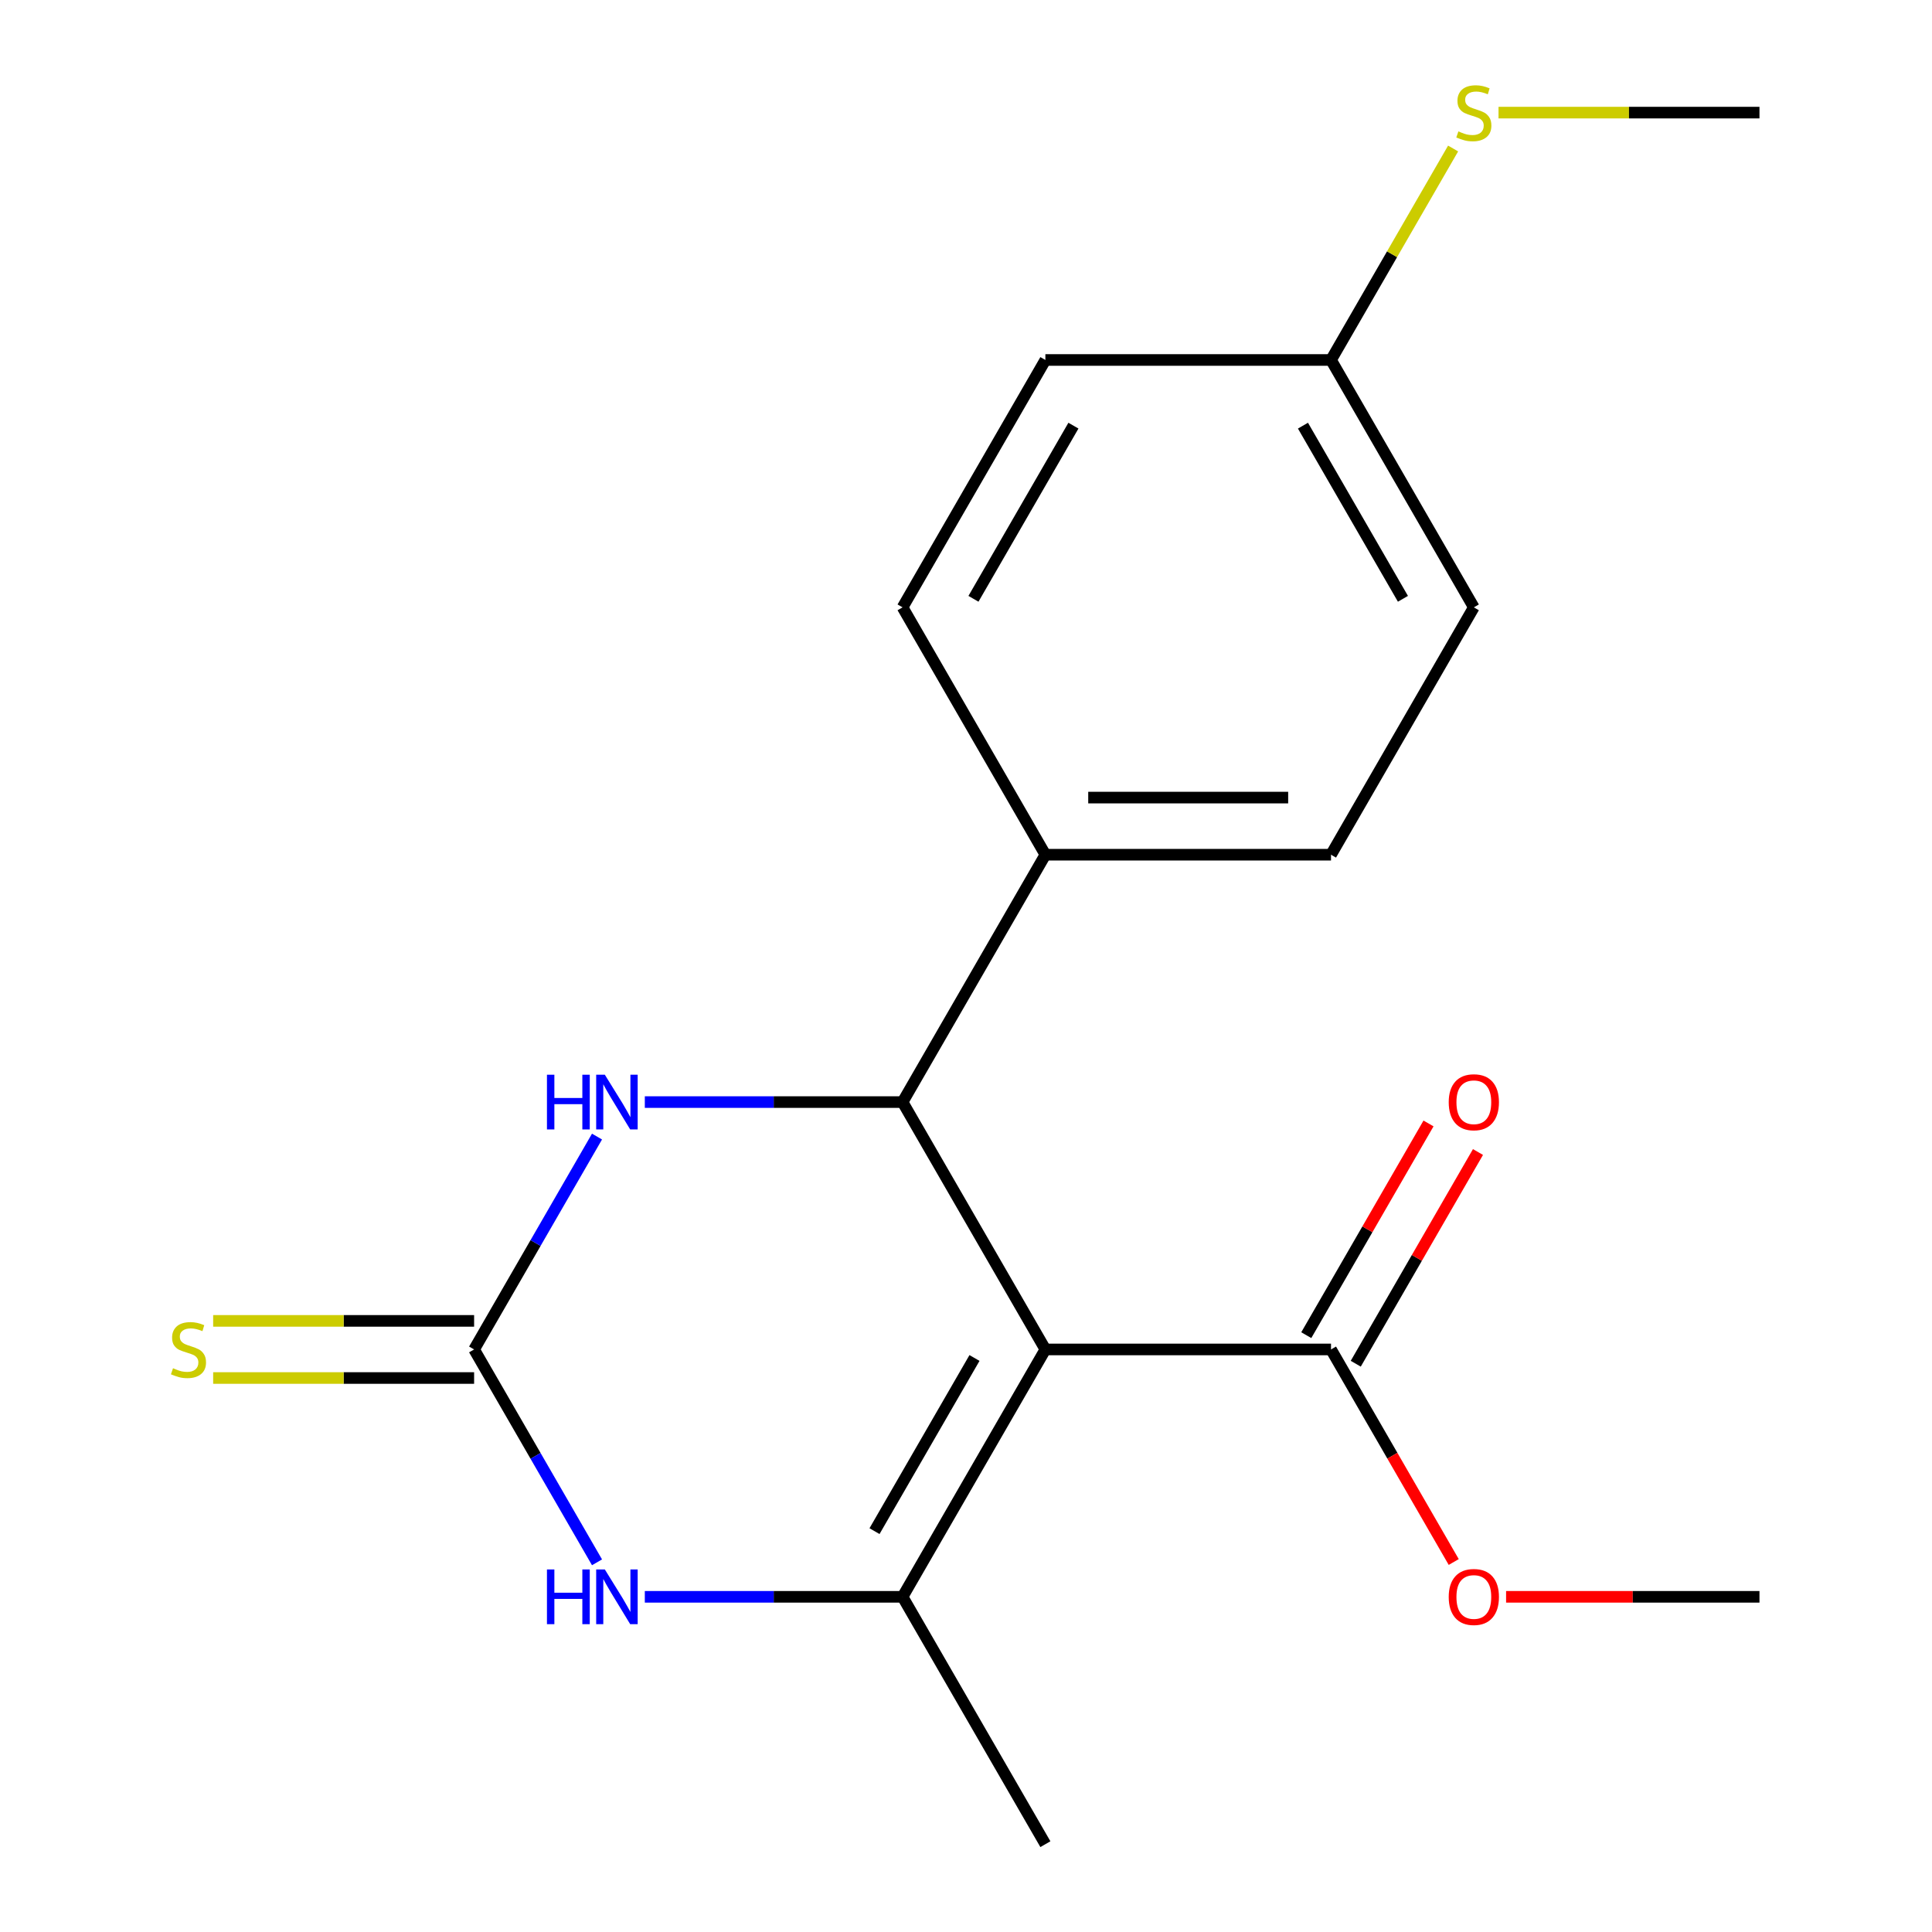<?xml version='1.0' encoding='iso-8859-1'?>
<svg version='1.1' baseProfile='full'
              xmlns='http://www.w3.org/2000/svg'
                      xmlns:rdkit='http://www.rdkit.org/xml'
                      xmlns:xlink='http://www.w3.org/1999/xlink'
                  xml:space='preserve'
width='1000px' height='1000px' viewBox='0 0 1000 1000'>
<!-- END OF HEADER -->
<rect style='opacity:1.0;fill:#FFFFFF;stroke:none' width='1000' height='1000' x='0' y='0'> </rect>
<path class='bond-0' d='M 541.087,698.472 L 467.165,826.509' style='fill:none;fill-rule:evenodd;stroke:#000000;stroke-width:6px;stroke-linecap:butt;stroke-linejoin:miter;stroke-opacity:1' />
<path class='bond-0' d='M 504.392,702.893 L 452.646,792.519' style='fill:none;fill-rule:evenodd;stroke:#000000;stroke-width:6px;stroke-linecap:butt;stroke-linejoin:miter;stroke-opacity:1' />
<path class='bond-1' d='M 541.087,698.472 L 467.165,570.435' style='fill:none;fill-rule:evenodd;stroke:#000000;stroke-width:6px;stroke-linecap:butt;stroke-linejoin:miter;stroke-opacity:1' />
<path class='bond-5' d='M 541.087,698.472 L 688.932,698.472' style='fill:none;fill-rule:evenodd;stroke:#000000;stroke-width:6px;stroke-linecap:butt;stroke-linejoin:miter;stroke-opacity:1' />
<path class='bond-3' d='M 467.165,826.509 L 400.461,826.509' style='fill:none;fill-rule:evenodd;stroke:#000000;stroke-width:6px;stroke-linecap:butt;stroke-linejoin:miter;stroke-opacity:1' />
<path class='bond-3' d='M 400.461,826.509 L 333.757,826.509' style='fill:none;fill-rule:evenodd;stroke:#0000FF;stroke-width:6px;stroke-linecap:butt;stroke-linejoin:miter;stroke-opacity:1' />
<path class='bond-13' d='M 467.165,826.509 L 541.087,954.545' style='fill:none;fill-rule:evenodd;stroke:#000000;stroke-width:6px;stroke-linecap:butt;stroke-linejoin:miter;stroke-opacity:1' />
<path class='bond-4' d='M 467.165,570.435 L 400.461,570.435' style='fill:none;fill-rule:evenodd;stroke:#000000;stroke-width:6px;stroke-linecap:butt;stroke-linejoin:miter;stroke-opacity:1' />
<path class='bond-4' d='M 400.461,570.435 L 333.757,570.435' style='fill:none;fill-rule:evenodd;stroke:#0000FF;stroke-width:6px;stroke-linecap:butt;stroke-linejoin:miter;stroke-opacity:1' />
<path class='bond-6' d='M 467.165,570.435 L 541.087,442.399' style='fill:none;fill-rule:evenodd;stroke:#000000;stroke-width:6px;stroke-linecap:butt;stroke-linejoin:miter;stroke-opacity:1' />
<path class='bond-2' d='M 245.399,698.472 L 277.206,643.382' style='fill:none;fill-rule:evenodd;stroke:#000000;stroke-width:6px;stroke-linecap:butt;stroke-linejoin:miter;stroke-opacity:1' />
<path class='bond-2' d='M 277.206,643.382 L 309.012,588.291' style='fill:none;fill-rule:evenodd;stroke:#0000FF;stroke-width:6px;stroke-linecap:butt;stroke-linejoin:miter;stroke-opacity:1' />
<path class='bond-7' d='M 245.399,683.688 L 177.865,683.688' style='fill:none;fill-rule:evenodd;stroke:#000000;stroke-width:6px;stroke-linecap:butt;stroke-linejoin:miter;stroke-opacity:1' />
<path class='bond-7' d='M 177.865,683.688 L 110.331,683.688' style='fill:none;fill-rule:evenodd;stroke:#CCCC00;stroke-width:6px;stroke-linecap:butt;stroke-linejoin:miter;stroke-opacity:1' />
<path class='bond-7' d='M 245.399,713.256 L 177.865,713.256' style='fill:none;fill-rule:evenodd;stroke:#000000;stroke-width:6px;stroke-linecap:butt;stroke-linejoin:miter;stroke-opacity:1' />
<path class='bond-7' d='M 177.865,713.256 L 110.331,713.256' style='fill:none;fill-rule:evenodd;stroke:#CCCC00;stroke-width:6px;stroke-linecap:butt;stroke-linejoin:miter;stroke-opacity:1' />
<path class='bond-19' d='M 245.399,698.472 L 277.206,753.562' style='fill:none;fill-rule:evenodd;stroke:#000000;stroke-width:6px;stroke-linecap:butt;stroke-linejoin:miter;stroke-opacity:1' />
<path class='bond-19' d='M 277.206,753.562 L 309.012,808.653' style='fill:none;fill-rule:evenodd;stroke:#0000FF;stroke-width:6px;stroke-linecap:butt;stroke-linejoin:miter;stroke-opacity:1' />
<path class='bond-8' d='M 701.735,705.864 L 733.368,651.074' style='fill:none;fill-rule:evenodd;stroke:#000000;stroke-width:6px;stroke-linecap:butt;stroke-linejoin:miter;stroke-opacity:1' />
<path class='bond-8' d='M 733.368,651.074 L 765.002,596.284' style='fill:none;fill-rule:evenodd;stroke:#FF0000;stroke-width:6px;stroke-linecap:butt;stroke-linejoin:miter;stroke-opacity:1' />
<path class='bond-8' d='M 676.128,691.08 L 707.761,636.289' style='fill:none;fill-rule:evenodd;stroke:#000000;stroke-width:6px;stroke-linecap:butt;stroke-linejoin:miter;stroke-opacity:1' />
<path class='bond-8' d='M 707.761,636.289 L 739.394,581.499' style='fill:none;fill-rule:evenodd;stroke:#FF0000;stroke-width:6px;stroke-linecap:butt;stroke-linejoin:miter;stroke-opacity:1' />
<path class='bond-11' d='M 688.932,698.472 L 720.692,753.482' style='fill:none;fill-rule:evenodd;stroke:#000000;stroke-width:6px;stroke-linecap:butt;stroke-linejoin:miter;stroke-opacity:1' />
<path class='bond-11' d='M 720.692,753.482 L 752.452,808.493' style='fill:none;fill-rule:evenodd;stroke:#FF0000;stroke-width:6px;stroke-linecap:butt;stroke-linejoin:miter;stroke-opacity:1' />
<path class='bond-9' d='M 541.087,442.399 L 688.932,442.399' style='fill:none;fill-rule:evenodd;stroke:#000000;stroke-width:6px;stroke-linecap:butt;stroke-linejoin:miter;stroke-opacity:1' />
<path class='bond-9' d='M 563.264,412.83 L 666.755,412.83' style='fill:none;fill-rule:evenodd;stroke:#000000;stroke-width:6px;stroke-linecap:butt;stroke-linejoin:miter;stroke-opacity:1' />
<path class='bond-10' d='M 541.087,442.399 L 467.165,314.362' style='fill:none;fill-rule:evenodd;stroke:#000000;stroke-width:6px;stroke-linecap:butt;stroke-linejoin:miter;stroke-opacity:1' />
<path class='bond-15' d='M 688.932,442.399 L 762.854,314.362' style='fill:none;fill-rule:evenodd;stroke:#000000;stroke-width:6px;stroke-linecap:butt;stroke-linejoin:miter;stroke-opacity:1' />
<path class='bond-16' d='M 467.165,314.362 L 541.087,186.325' style='fill:none;fill-rule:evenodd;stroke:#000000;stroke-width:6px;stroke-linecap:butt;stroke-linejoin:miter;stroke-opacity:1' />
<path class='bond-16' d='M 503.861,309.941 L 555.607,220.315' style='fill:none;fill-rule:evenodd;stroke:#000000;stroke-width:6px;stroke-linecap:butt;stroke-linejoin:miter;stroke-opacity:1' />
<path class='bond-18' d='M 779.55,826.509 L 845.124,826.509' style='fill:none;fill-rule:evenodd;stroke:#FF0000;stroke-width:6px;stroke-linecap:butt;stroke-linejoin:miter;stroke-opacity:1' />
<path class='bond-18' d='M 845.124,826.509 L 910.698,826.509' style='fill:none;fill-rule:evenodd;stroke:#000000;stroke-width:6px;stroke-linecap:butt;stroke-linejoin:miter;stroke-opacity:1' />
<path class='bond-12' d='M 688.932,186.325 L 541.087,186.325' style='fill:none;fill-rule:evenodd;stroke:#000000;stroke-width:6px;stroke-linecap:butt;stroke-linejoin:miter;stroke-opacity:1' />
<path class='bond-14' d='M 688.932,186.325 L 720.53,131.595' style='fill:none;fill-rule:evenodd;stroke:#000000;stroke-width:6px;stroke-linecap:butt;stroke-linejoin:miter;stroke-opacity:1' />
<path class='bond-14' d='M 720.53,131.595 L 752.129,76.865' style='fill:none;fill-rule:evenodd;stroke:#CCCC00;stroke-width:6px;stroke-linecap:butt;stroke-linejoin:miter;stroke-opacity:1' />
<path class='bond-20' d='M 688.932,186.325 L 762.854,314.362' style='fill:none;fill-rule:evenodd;stroke:#000000;stroke-width:6px;stroke-linecap:butt;stroke-linejoin:miter;stroke-opacity:1' />
<path class='bond-20' d='M 674.413,220.315 L 726.158,309.941' style='fill:none;fill-rule:evenodd;stroke:#000000;stroke-width:6px;stroke-linecap:butt;stroke-linejoin:miter;stroke-opacity:1' />
<path class='bond-17' d='M 775.63,58.288 L 843.164,58.288' style='fill:none;fill-rule:evenodd;stroke:#CCCC00;stroke-width:6px;stroke-linecap:butt;stroke-linejoin:miter;stroke-opacity:1' />
<path class='bond-17' d='M 843.164,58.288 L 910.698,58.288' style='fill:none;fill-rule:evenodd;stroke:#000000;stroke-width:6px;stroke-linecap:butt;stroke-linejoin:miter;stroke-opacity:1' />
<path  class='atom-4' d='M 283.101 812.349
L 286.941 812.349
L 286.941 824.389
L 301.421 824.389
L 301.421 812.349
L 305.261 812.349
L 305.261 840.669
L 301.421 840.669
L 301.421 827.589
L 286.941 827.589
L 286.941 840.669
L 283.101 840.669
L 283.101 812.349
' fill='#0000FF'/>
<path  class='atom-4' d='M 313.061 812.349
L 322.341 827.349
Q 323.261 828.829, 324.741 831.509
Q 326.221 834.189, 326.301 834.349
L 326.301 812.349
L 330.061 812.349
L 330.061 840.669
L 326.181 840.669
L 316.221 824.269
Q 315.061 822.349, 313.821 820.149
Q 312.621 817.949, 312.261 817.269
L 312.261 840.669
L 308.581 840.669
L 308.581 812.349
L 313.061 812.349
' fill='#0000FF'/>
<path  class='atom-5' d='M 283.101 556.275
L 286.941 556.275
L 286.941 568.315
L 301.421 568.315
L 301.421 556.275
L 305.261 556.275
L 305.261 584.595
L 301.421 584.595
L 301.421 571.515
L 286.941 571.515
L 286.941 584.595
L 283.101 584.595
L 283.101 556.275
' fill='#0000FF'/>
<path  class='atom-5' d='M 313.061 556.275
L 322.341 571.275
Q 323.261 572.755, 324.741 575.435
Q 326.221 578.115, 326.301 578.275
L 326.301 556.275
L 330.061 556.275
L 330.061 584.595
L 326.181 584.595
L 316.221 568.195
Q 315.061 566.275, 313.821 564.075
Q 312.621 561.875, 312.261 561.195
L 312.261 584.595
L 308.581 584.595
L 308.581 556.275
L 313.061 556.275
' fill='#0000FF'/>
<path  class='atom-8' d='M 89.555 708.192
Q 89.875 708.312, 91.195 708.872
Q 92.515 709.432, 93.955 709.792
Q 95.435 710.112, 96.875 710.112
Q 99.555 710.112, 101.115 708.832
Q 102.675 707.512, 102.675 705.232
Q 102.675 703.672, 101.875 702.712
Q 101.115 701.752, 99.915 701.232
Q 98.715 700.712, 96.715 700.112
Q 94.195 699.352, 92.675 698.632
Q 91.195 697.912, 90.115 696.392
Q 89.075 694.872, 89.075 692.312
Q 89.075 688.752, 91.475 686.552
Q 93.915 684.352, 98.715 684.352
Q 101.995 684.352, 105.715 685.912
L 104.795 688.992
Q 101.395 687.592, 98.835 687.592
Q 96.075 687.592, 94.555 688.752
Q 93.035 689.872, 93.075 691.832
Q 93.075 693.352, 93.835 694.272
Q 94.635 695.192, 95.755 695.712
Q 96.915 696.232, 98.835 696.832
Q 101.395 697.632, 102.915 698.432
Q 104.435 699.232, 105.515 700.872
Q 106.635 702.472, 106.635 705.232
Q 106.635 709.152, 103.995 711.272
Q 101.395 713.352, 97.035 713.352
Q 94.515 713.352, 92.595 712.792
Q 90.715 712.272, 88.475 711.352
L 89.555 708.192
' fill='#CCCC00'/>
<path  class='atom-9' d='M 749.854 570.515
Q 749.854 563.715, 753.214 559.915
Q 756.574 556.115, 762.854 556.115
Q 769.134 556.115, 772.494 559.915
Q 775.854 563.715, 775.854 570.515
Q 775.854 577.395, 772.454 581.315
Q 769.054 585.195, 762.854 585.195
Q 756.614 585.195, 753.214 581.315
Q 749.854 577.435, 749.854 570.515
M 762.854 581.995
Q 767.174 581.995, 769.494 579.115
Q 771.854 576.195, 771.854 570.515
Q 771.854 564.955, 769.494 562.155
Q 767.174 559.315, 762.854 559.315
Q 758.534 559.315, 756.174 562.115
Q 753.854 564.915, 753.854 570.515
Q 753.854 576.235, 756.174 579.115
Q 758.534 581.995, 762.854 581.995
' fill='#FF0000'/>
<path  class='atom-12' d='M 749.854 826.589
Q 749.854 819.789, 753.214 815.989
Q 756.574 812.189, 762.854 812.189
Q 769.134 812.189, 772.494 815.989
Q 775.854 819.789, 775.854 826.589
Q 775.854 833.469, 772.454 837.389
Q 769.054 841.269, 762.854 841.269
Q 756.614 841.269, 753.214 837.389
Q 749.854 833.509, 749.854 826.589
M 762.854 838.069
Q 767.174 838.069, 769.494 835.189
Q 771.854 832.269, 771.854 826.589
Q 771.854 821.029, 769.494 818.229
Q 767.174 815.389, 762.854 815.389
Q 758.534 815.389, 756.174 818.189
Q 753.854 820.989, 753.854 826.589
Q 753.854 832.309, 756.174 835.189
Q 758.534 838.069, 762.854 838.069
' fill='#FF0000'/>
<path  class='atom-15' d='M 754.854 68.008
Q 755.174 68.128, 756.494 68.688
Q 757.814 69.248, 759.254 69.608
Q 760.734 69.928, 762.174 69.928
Q 764.854 69.928, 766.414 68.648
Q 767.974 67.328, 767.974 65.048
Q 767.974 63.488, 767.174 62.528
Q 766.414 61.568, 765.214 61.048
Q 764.014 60.528, 762.014 59.928
Q 759.494 59.168, 757.974 58.448
Q 756.494 57.728, 755.414 56.208
Q 754.374 54.688, 754.374 52.128
Q 754.374 48.568, 756.774 46.368
Q 759.214 44.168, 764.014 44.168
Q 767.294 44.168, 771.014 45.728
L 770.094 48.808
Q 766.694 47.408, 764.134 47.408
Q 761.374 47.408, 759.854 48.568
Q 758.334 49.688, 758.374 51.648
Q 758.374 53.168, 759.134 54.088
Q 759.934 55.008, 761.054 55.528
Q 762.214 56.048, 764.134 56.648
Q 766.694 57.448, 768.214 58.248
Q 769.734 59.048, 770.814 60.688
Q 771.934 62.288, 771.934 65.048
Q 771.934 68.968, 769.294 71.088
Q 766.694 73.168, 762.334 73.168
Q 759.814 73.168, 757.894 72.608
Q 756.014 72.088, 753.774 71.168
L 754.854 68.008
' fill='#CCCC00'/>
</svg>
